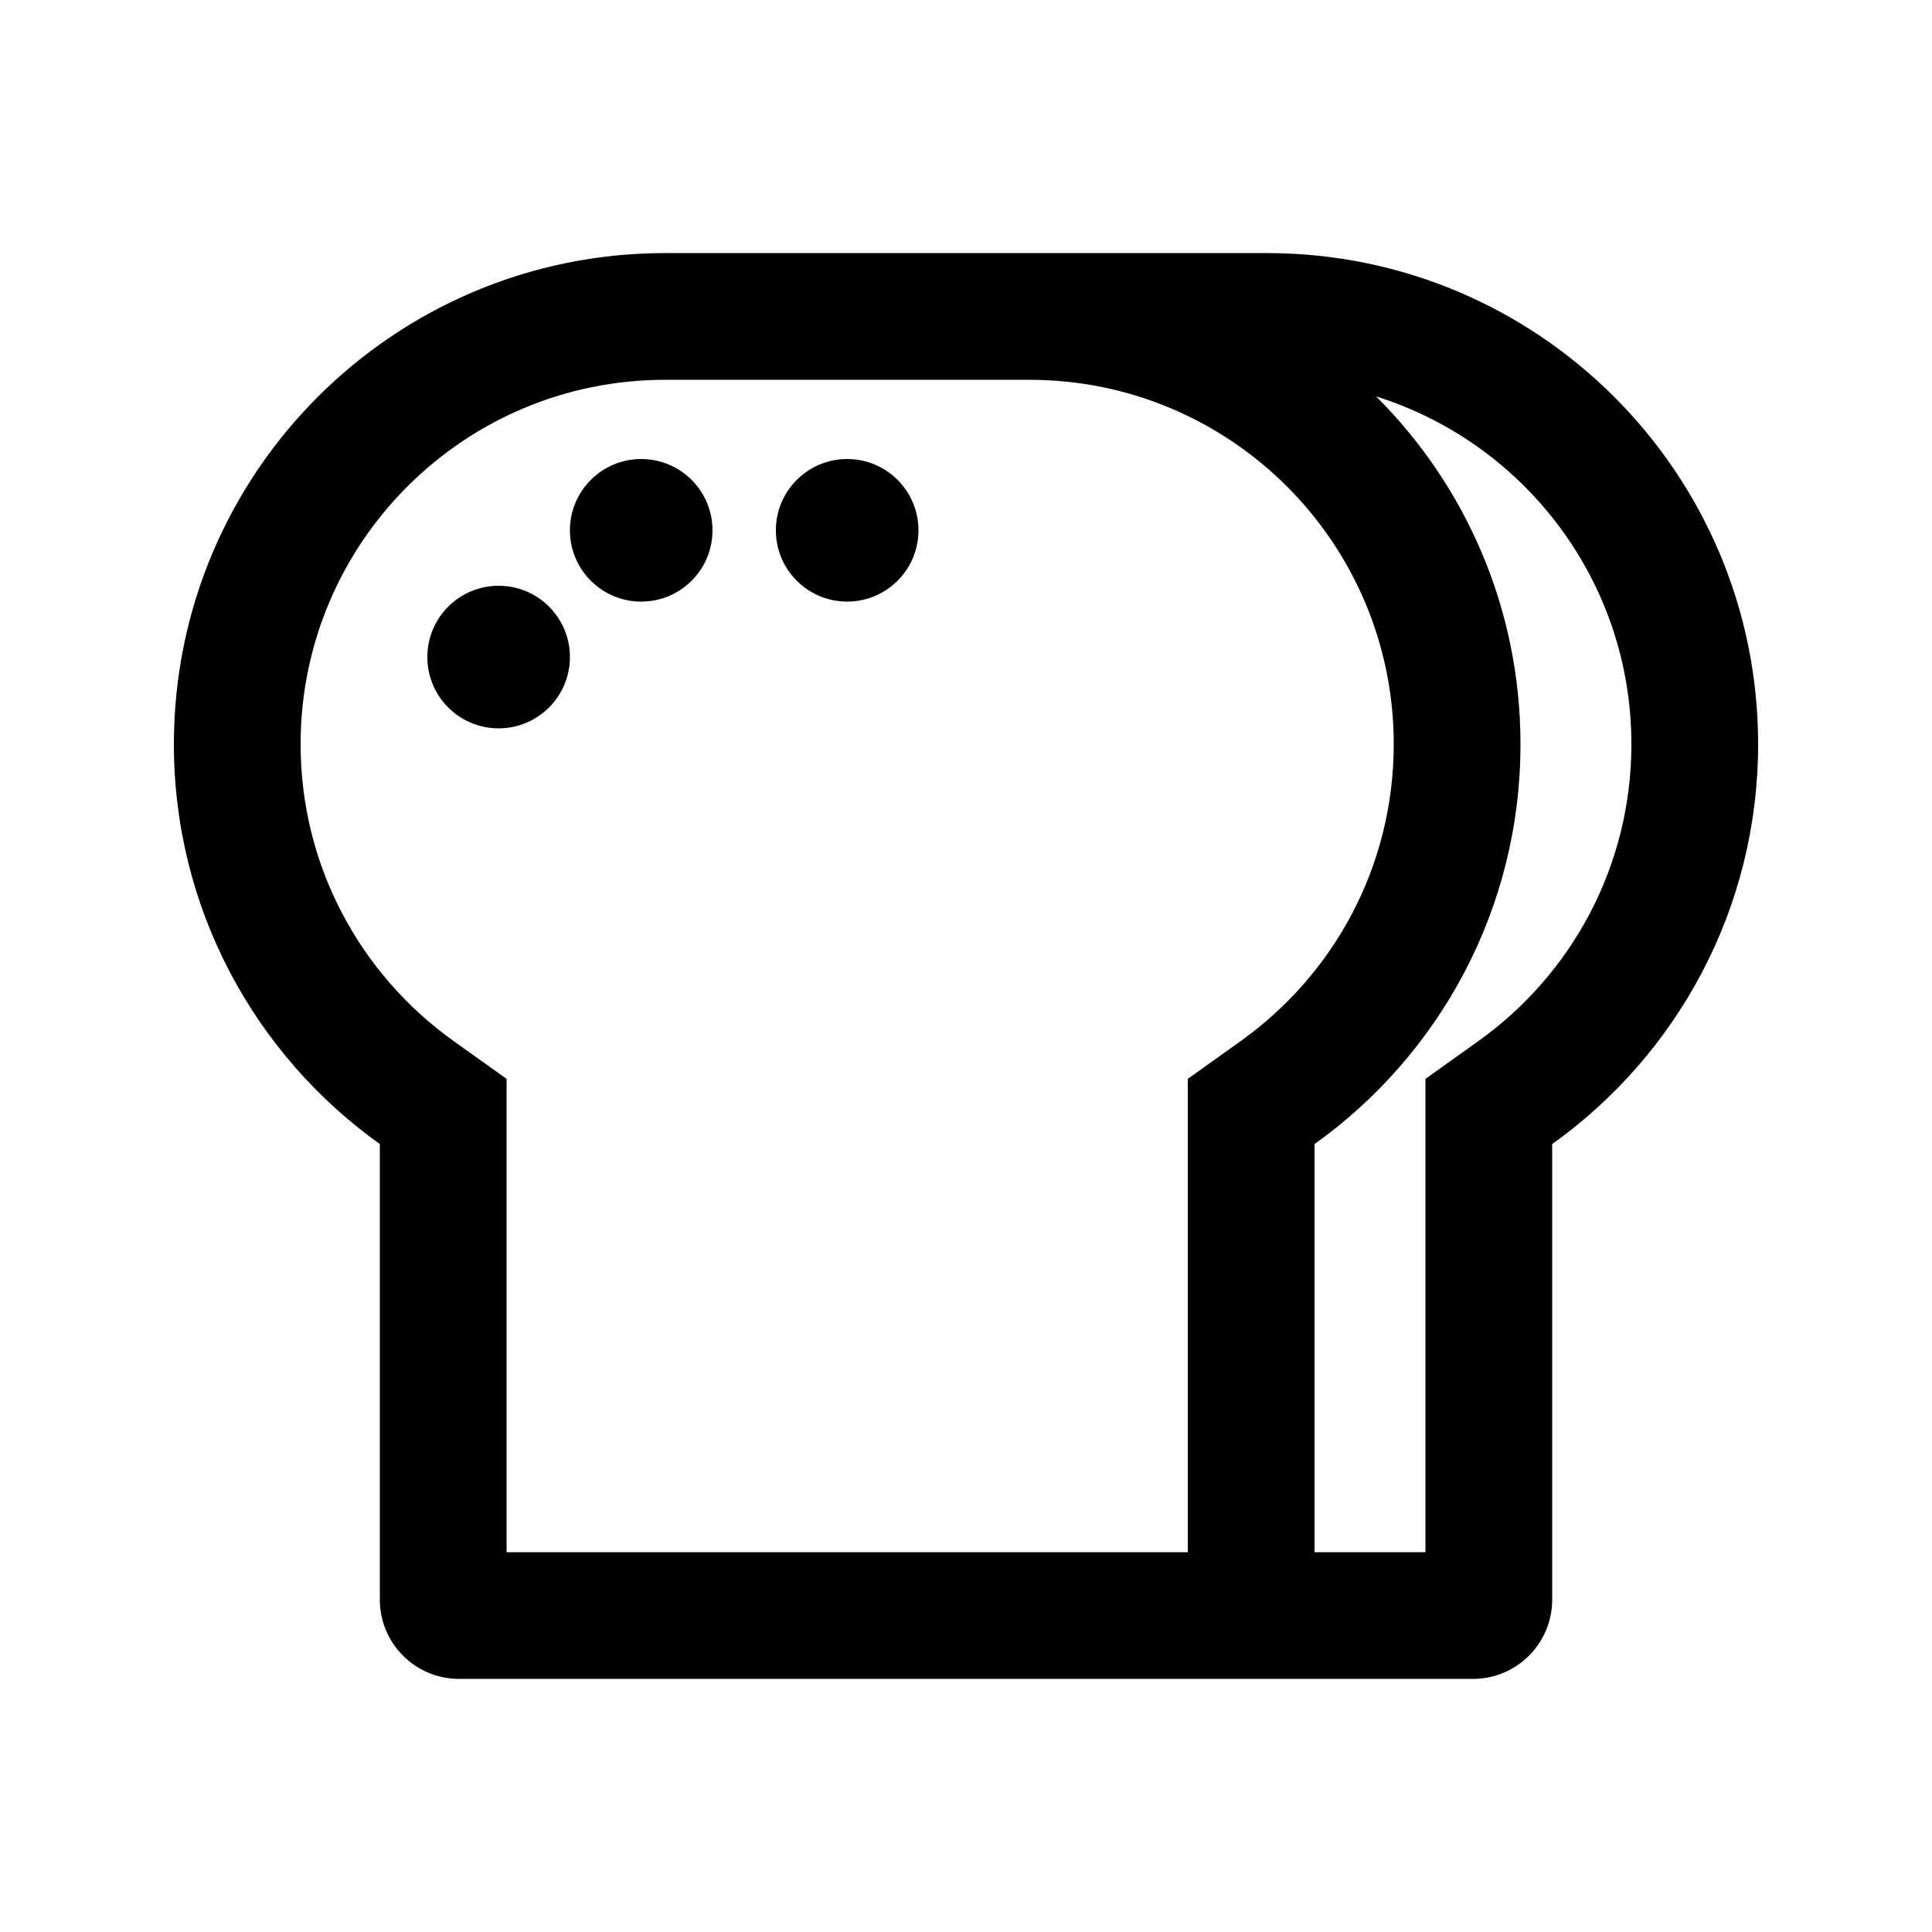 <?xml version="1.0" encoding="UTF-8"?>
<!-- The Best Svg Icon site in the world: iconSvg.co, Visit us! https://iconsvg.co -->
<svg fill="#000000" width="800px" height="800px" version="1.1" viewBox="144 144 512 512" xmlns="http://www.w3.org/2000/svg">
 <g>
  <path d="m276.14 337.02c10.434 0 18.895-8.461 18.895-18.895s-8.461-18.891-18.895-18.891c-10.434 0-18.891 8.457-18.891 18.891s8.457 18.895 18.891 18.895z"/>
  <path d="m332.82 284.54c0 10.434-8.457 18.891-18.895 18.891-10.434 0-18.891-8.457-18.891-18.891 0-10.434 8.457-18.895 18.891-18.895 10.438 0 18.895 8.461 18.895 18.895z"/>
  <path d="m368.51 303.43c10.434 0 18.891-8.457 18.891-18.891 0-10.434-8.457-18.895-18.891-18.895-10.438 0-18.895 8.461-18.895 18.895 0 10.434 8.457 18.891 18.895 18.891z"/>
  <path d="m320.23 211.07h159.54c71.879 0 130.15 58.27 130.15 130.15 0 43.699-21.535 82.371-54.578 105.97v120.74c0 11.594-9.398 20.992-20.992 20.992h-268.7c-11.594 0-20.992-9.398-20.992-20.992v-120.74c-33.039-23.602-54.578-62.273-54.578-105.97 0-71.883 58.27-130.15 130.15-130.15zm-41.984 218.84v125.43h180.53v-125.43l14.062-10.047c24.594-17.57 40.516-46.25 40.516-78.645 0-53.332-43.234-96.566-96.562-96.566h-96.562c-53.332 0-96.566 43.234-96.566 96.566 0 32.395 15.922 61.074 40.516 78.645zm214.12 17.281c33.039-23.602 54.578-62.273 54.578-105.97 0-36.004-14.617-68.594-38.242-92.156 39.195 12.293 67.633 48.902 67.633 92.156 0 32.395-15.922 61.074-40.516 78.645l-14.062 10.047v125.43h-29.391z" fill-rule="evenodd"/>
 </g>
</svg>
